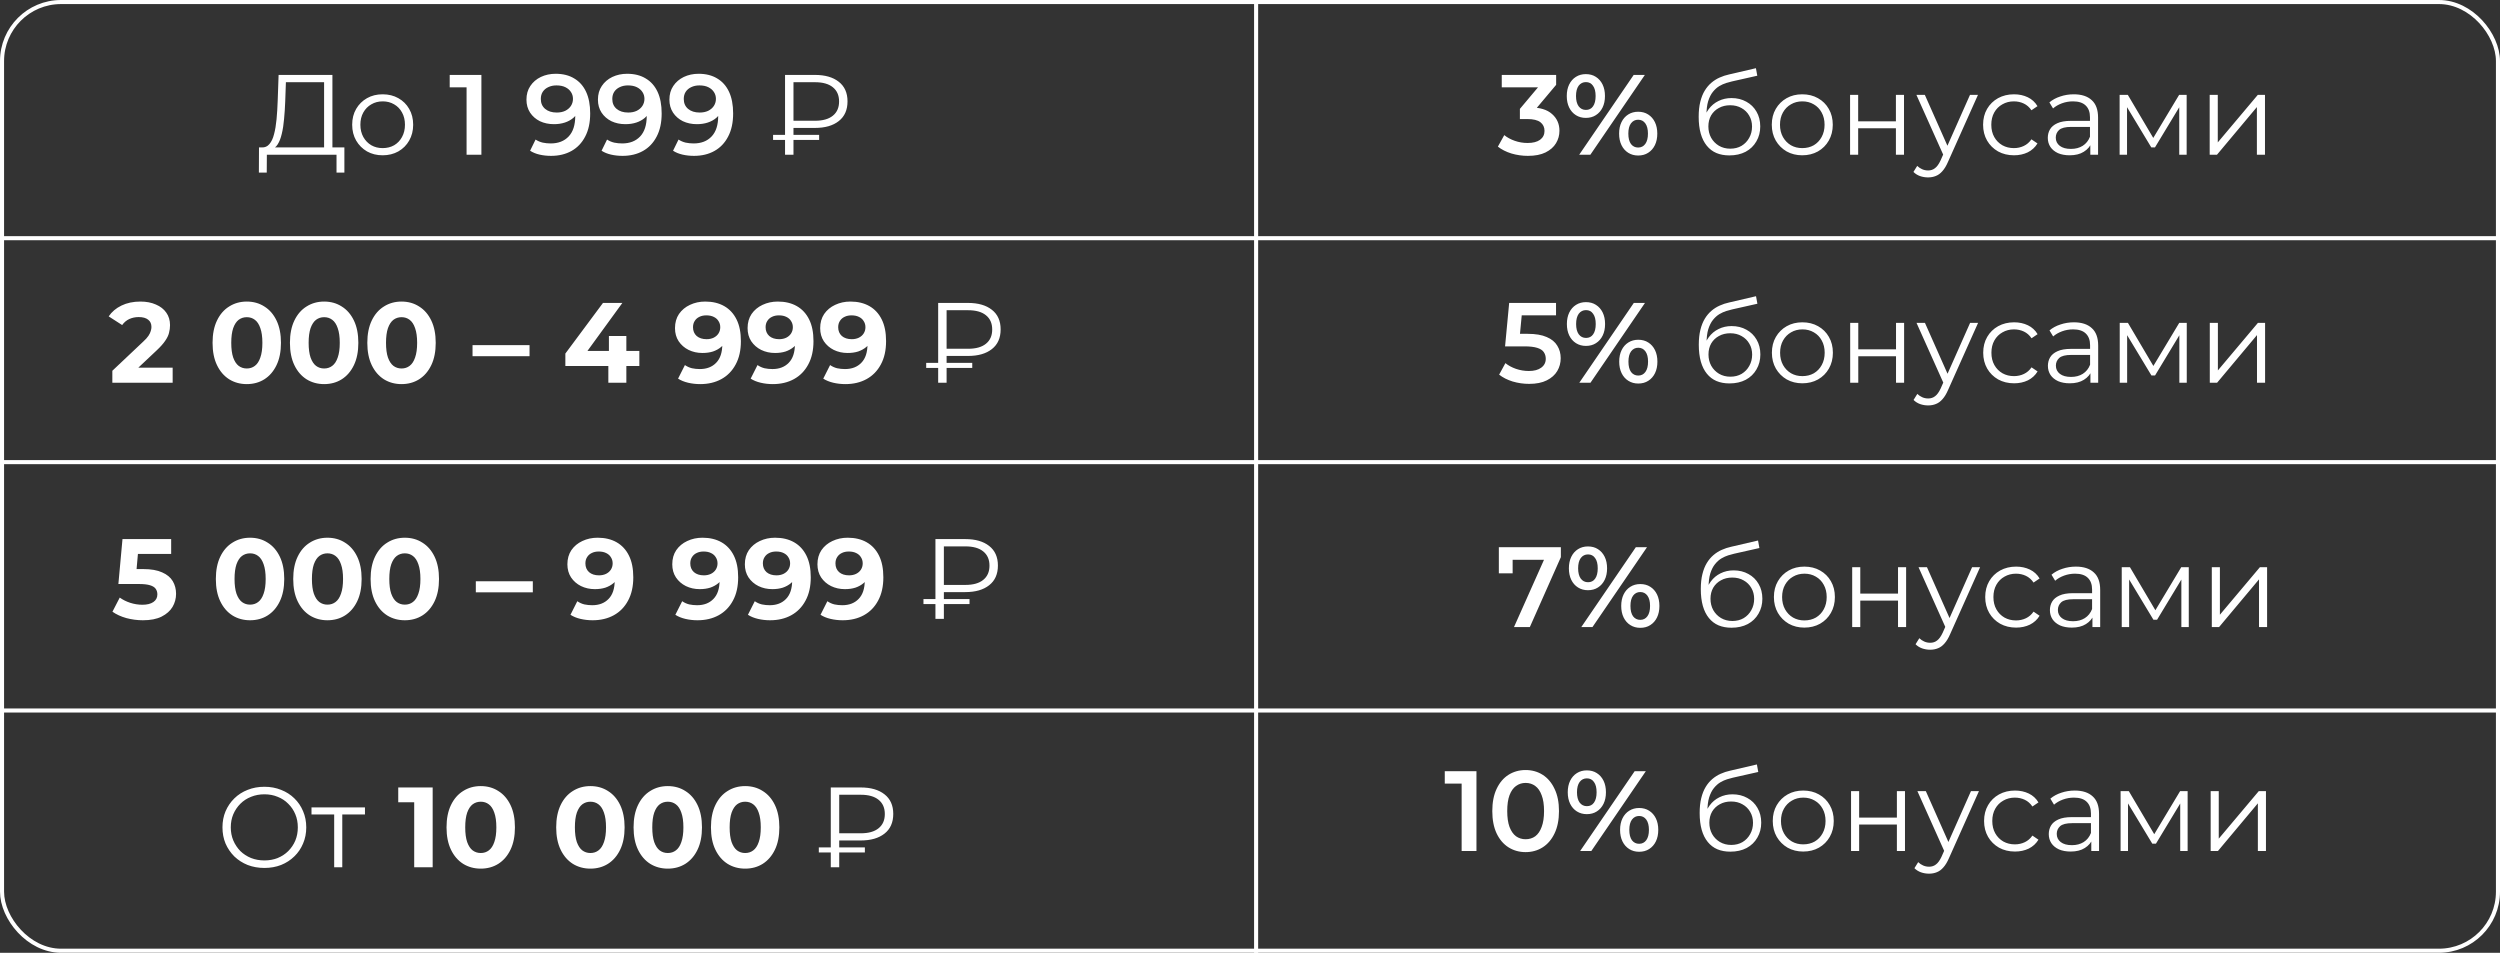 <?xml version="1.0" encoding="UTF-8"?> <svg xmlns="http://www.w3.org/2000/svg" width="614" height="234" viewBox="0 0 614 234" fill="none"><rect x="0" y="0" width="614" height="234" fill="#333333" stroke="none"/><path d="M79.597 37.02V20.192H70.217L70.049 24.952C69.993 26.427 69.9 27.845 69.769 29.208C69.657 30.552 69.471 31.765 69.209 32.848C68.967 33.912 68.631 34.78 68.201 35.452C67.791 36.124 67.249 36.516 66.577 36.628L64.309 36.208C65.056 36.245 65.672 35.975 66.157 35.396C66.661 34.817 67.044 34.005 67.305 32.96C67.585 31.915 67.791 30.692 67.921 29.292C68.052 27.892 68.145 26.38 68.201 24.756L68.425 18.4H81.641V37.02H79.597ZM63.581 42.396L63.609 36.208H84.581V42.396H82.649V38H65.541L65.513 42.396H63.581ZM93.97 38.14C92.551 38.14 91.272 37.823 90.134 37.188C89.014 36.535 88.127 35.648 87.474 34.528C86.82 33.389 86.494 32.092 86.494 30.636C86.494 29.161 86.82 27.864 87.474 26.744C88.127 25.624 89.014 24.747 90.134 24.112C91.254 23.477 92.532 23.16 93.97 23.16C95.426 23.16 96.714 23.477 97.834 24.112C98.972 24.747 99.859 25.624 100.494 26.744C101.147 27.864 101.474 29.161 101.474 30.636C101.474 32.092 101.147 33.389 100.494 34.528C99.859 35.648 98.972 36.535 97.834 37.188C96.695 37.823 95.407 38.14 93.97 38.14ZM93.97 36.376C95.034 36.376 95.976 36.143 96.798 35.676C97.619 35.191 98.263 34.519 98.73 33.66C99.215 32.783 99.458 31.775 99.458 30.636C99.458 29.479 99.215 28.471 98.73 27.612C98.263 26.753 97.619 26.091 96.798 25.624C95.976 25.139 95.043 24.896 93.998 24.896C92.952 24.896 92.019 25.139 91.198 25.624C90.376 26.091 89.723 26.753 89.238 27.612C88.752 28.471 88.51 29.479 88.51 30.636C88.51 31.775 88.752 32.783 89.238 33.66C89.723 34.519 90.376 35.191 91.198 35.676C92.019 36.143 92.943 36.376 93.97 36.376ZM114.591 38V19.8L116.187 21.452H110.447V18.4H118.231V38H114.591ZM136.465 18.12C138.257 18.12 139.778 18.503 141.029 19.268C142.298 20.015 143.269 21.107 143.941 22.544C144.613 23.981 144.949 25.755 144.949 27.864C144.949 30.104 144.538 31.999 143.717 33.548C142.914 35.097 141.794 36.273 140.357 37.076C138.92 37.879 137.249 38.28 135.345 38.28C134.356 38.28 133.413 38.177 132.517 37.972C131.621 37.767 130.846 37.449 130.193 37.02L131.537 34.276C132.078 34.631 132.666 34.883 133.301 35.032C133.936 35.163 134.589 35.228 135.261 35.228C137.109 35.228 138.574 34.659 139.657 33.52C140.74 32.381 141.281 30.701 141.281 28.48C141.281 28.125 141.272 27.715 141.253 27.248C141.234 26.763 141.169 26.277 141.057 25.792L142.177 27.024C141.86 27.789 141.402 28.433 140.805 28.956C140.208 29.46 139.508 29.843 138.705 30.104C137.902 30.365 137.016 30.496 136.045 30.496C134.776 30.496 133.628 30.253 132.601 29.768C131.593 29.264 130.79 28.564 130.193 27.668C129.596 26.753 129.297 25.689 129.297 24.476C129.297 23.169 129.614 22.049 130.249 21.116C130.884 20.164 131.742 19.427 132.825 18.904C133.926 18.381 135.14 18.12 136.465 18.12ZM136.661 20.976C135.914 20.976 135.252 21.116 134.673 21.396C134.094 21.657 133.637 22.04 133.301 22.544C132.984 23.029 132.825 23.617 132.825 24.308C132.825 25.335 133.18 26.147 133.889 26.744C134.598 27.341 135.55 27.64 136.745 27.64C137.529 27.64 138.22 27.5 138.817 27.22C139.414 26.921 139.881 26.52 140.217 26.016C140.553 25.493 140.721 24.915 140.721 24.28C140.721 23.664 140.562 23.113 140.245 22.628C139.928 22.124 139.47 21.723 138.873 21.424C138.276 21.125 137.538 20.976 136.661 20.976ZM154.02 18.12C155.812 18.12 157.333 18.503 158.584 19.268C159.853 20.015 160.824 21.107 161.496 22.544C162.168 23.981 162.504 25.755 162.504 27.864C162.504 30.104 162.093 31.999 161.272 33.548C160.469 35.097 159.349 36.273 157.912 37.076C156.474 37.879 154.804 38.28 152.9 38.28C151.91 38.28 150.968 38.177 150.072 37.972C149.176 37.767 148.401 37.449 147.748 37.02L149.092 34.276C149.633 34.631 150.221 34.883 150.856 35.032C151.49 35.163 152.144 35.228 152.816 35.228C154.664 35.228 156.129 34.659 157.212 33.52C158.294 32.381 158.836 30.701 158.836 28.48C158.836 28.125 158.826 27.715 158.808 27.248C158.789 26.763 158.724 26.277 158.612 25.792L159.732 27.024C159.414 27.789 158.957 28.433 158.36 28.956C157.762 29.46 157.062 29.843 156.26 30.104C155.457 30.365 154.57 30.496 153.6 30.496C152.33 30.496 151.182 30.253 150.156 29.768C149.148 29.264 148.345 28.564 147.748 27.668C147.15 26.753 146.852 25.689 146.852 24.476C146.852 23.169 147.169 22.049 147.804 21.116C148.438 20.164 149.297 19.427 150.38 18.904C151.481 18.381 152.694 18.12 154.02 18.12ZM154.216 20.976C153.469 20.976 152.806 21.116 152.228 21.396C151.649 21.657 151.192 22.04 150.856 22.544C150.538 23.029 150.38 23.617 150.38 24.308C150.38 25.335 150.734 26.147 151.444 26.744C152.153 27.341 153.105 27.64 154.3 27.64C155.084 27.64 155.774 27.5 156.372 27.22C156.969 26.921 157.436 26.52 157.772 26.016C158.108 25.493 158.276 24.915 158.276 24.28C158.276 23.664 158.117 23.113 157.8 22.628C157.482 22.124 157.025 21.723 156.428 21.424C155.83 21.125 155.093 20.976 154.216 20.976ZM171.574 18.12C173.366 18.12 174.888 18.503 176.138 19.268C177.408 20.015 178.378 21.107 179.05 22.544C179.722 23.981 180.058 25.755 180.058 27.864C180.058 30.104 179.648 31.999 178.826 33.548C178.024 35.097 176.904 36.273 175.466 37.076C174.029 37.879 172.358 38.28 170.454 38.28C169.465 38.28 168.522 38.177 167.626 37.972C166.73 37.767 165.956 37.449 165.302 37.02L166.646 34.276C167.188 34.631 167.776 34.883 168.41 35.032C169.045 35.163 169.698 35.228 170.37 35.228C172.218 35.228 173.684 34.659 174.766 33.52C175.849 32.381 176.39 30.701 176.39 28.48C176.39 28.125 176.381 27.715 176.362 27.248C176.344 26.763 176.278 26.277 176.166 25.792L177.286 27.024C176.969 27.789 176.512 28.433 175.914 28.956C175.317 29.46 174.617 29.843 173.814 30.104C173.012 30.365 172.125 30.496 171.154 30.496C169.885 30.496 168.737 30.253 167.71 29.768C166.702 29.264 165.9 28.564 165.302 27.668C164.705 26.753 164.406 25.689 164.406 24.476C164.406 23.169 164.724 22.049 165.358 21.116C165.993 20.164 166.852 19.427 167.934 18.904C169.036 18.381 170.249 18.12 171.574 18.12ZM171.77 20.976C171.024 20.976 170.361 21.116 169.782 21.396C169.204 21.657 168.746 22.04 168.41 22.544C168.093 23.029 167.934 23.617 167.934 24.308C167.934 25.335 168.289 26.147 168.998 26.744C169.708 27.341 170.66 27.64 171.854 27.64C172.638 27.64 173.329 27.5 173.926 27.22C174.524 26.921 174.99 26.52 175.326 26.016C175.662 25.493 175.83 24.915 175.83 24.28C175.83 23.664 175.672 23.113 175.354 22.628C175.037 22.124 174.58 21.723 173.982 21.424C173.385 21.125 172.648 20.976 171.77 20.976ZM192.807 38V18.4H200.143C202.626 18.4 204.577 18.96 205.995 20.08C207.433 21.2 208.151 22.805 208.151 24.896C208.151 27.005 207.433 28.62 205.995 29.74C204.577 30.86 202.626 31.42 200.143 31.42H193.955L194.879 30.44V38H192.807ZM194.879 30.608L193.955 29.656H200.171C202.075 29.656 203.531 29.245 204.539 28.424C205.566 27.603 206.079 26.436 206.079 24.924C206.079 23.412 205.566 22.245 204.539 21.424C203.531 20.603 202.075 20.192 200.171 20.192H193.955L194.879 19.212V30.608ZM189.867 34.36V33.128H201.179V34.36H189.867Z" fill="white"></path><path d="M27.592 94V91.06L35.152 83.92C35.749 83.379 36.188 82.893 36.468 82.464C36.748 82.035 36.935 81.643 37.028 81.288C37.14 80.933 37.196 80.607 37.196 80.308C37.196 79.524 36.925 78.927 36.384 78.516C35.861 78.087 35.087 77.872 34.06 77.872C33.239 77.872 32.473 78.031 31.764 78.348C31.073 78.665 30.485 79.16 30 79.832L26.696 77.704C27.443 76.584 28.488 75.697 29.832 75.044C31.176 74.391 32.725 74.064 34.48 74.064C35.936 74.064 37.205 74.307 38.288 74.792C39.389 75.259 40.239 75.921 40.836 76.78C41.452 77.639 41.76 78.665 41.76 79.86C41.76 80.495 41.676 81.129 41.508 81.764C41.359 82.38 41.041 83.033 40.556 83.724C40.089 84.415 39.399 85.189 38.484 86.048L32.212 91.956L31.344 90.304H42.404V94H27.592ZM60.605 94.336C59 94.336 57.563 93.944 56.293 93.16C55.024 92.357 54.025 91.2 53.297 89.688C52.569 88.176 52.205 86.347 52.205 84.2C52.205 82.053 52.569 80.224 53.297 78.712C54.025 77.2 55.024 76.052 56.293 75.268C57.563 74.465 59 74.064 60.605 74.064C62.229 74.064 63.667 74.465 64.917 75.268C66.187 76.052 67.185 77.2 67.913 78.712C68.641 80.224 69.005 82.053 69.005 84.2C69.005 86.347 68.641 88.176 67.913 89.688C67.185 91.2 66.187 92.357 64.917 93.16C63.667 93.944 62.229 94.336 60.605 94.336ZM60.605 90.5C61.371 90.5 62.033 90.285 62.593 89.856C63.172 89.427 63.62 88.745 63.937 87.812C64.273 86.879 64.441 85.675 64.441 84.2C64.441 82.725 64.273 81.521 63.937 80.588C63.62 79.655 63.172 78.973 62.593 78.544C62.033 78.115 61.371 77.9 60.605 77.9C59.859 77.9 59.196 78.115 58.617 78.544C58.057 78.973 57.609 79.655 57.273 80.588C56.956 81.521 56.797 82.725 56.797 84.2C56.797 85.675 56.956 86.879 57.273 87.812C57.609 88.745 58.057 89.427 58.617 89.856C59.196 90.285 59.859 90.5 60.605 90.5ZM79.609 94.336C78.004 94.336 76.567 93.944 75.297 93.16C74.028 92.357 73.029 91.2 72.301 89.688C71.573 88.176 71.209 86.347 71.209 84.2C71.209 82.053 71.573 80.224 72.301 78.712C73.029 77.2 74.028 76.052 75.297 75.268C76.567 74.465 78.004 74.064 79.609 74.064C81.233 74.064 82.671 74.465 83.921 75.268C85.191 76.052 86.189 77.2 86.917 78.712C87.645 80.224 88.009 82.053 88.009 84.2C88.009 86.347 87.645 88.176 86.917 89.688C86.189 91.2 85.191 92.357 83.921 93.16C82.671 93.944 81.233 94.336 79.609 94.336ZM79.609 90.5C80.374 90.5 81.037 90.285 81.597 89.856C82.176 89.427 82.624 88.745 82.941 87.812C83.277 86.879 83.445 85.675 83.445 84.2C83.445 82.725 83.277 81.521 82.941 80.588C82.624 79.655 82.176 78.973 81.597 78.544C81.037 78.115 80.374 77.9 79.609 77.9C78.862 77.9 78.2 78.115 77.621 78.544C77.061 78.973 76.613 79.655 76.277 80.588C75.96 81.521 75.801 82.725 75.801 84.2C75.801 85.675 75.96 86.879 76.277 87.812C76.613 88.745 77.061 89.427 77.621 89.856C78.2 90.285 78.862 90.5 79.609 90.5ZM98.613 94.336C97.008 94.336 95.57 93.944 94.301 93.16C93.032 92.357 92.033 91.2 91.305 89.688C90.577 88.176 90.213 86.347 90.213 84.2C90.213 82.053 90.577 80.224 91.305 78.712C92.033 77.2 93.032 76.052 94.301 75.268C95.57 74.465 97.008 74.064 98.613 74.064C100.237 74.064 101.674 74.465 102.925 75.268C104.194 76.052 105.193 77.2 105.921 78.712C106.649 80.224 107.013 82.053 107.013 84.2C107.013 86.347 106.649 88.176 105.921 89.688C105.193 91.2 104.194 92.357 102.925 93.16C101.674 93.944 100.237 94.336 98.613 94.336ZM98.613 90.5C99.378 90.5 100.041 90.285 100.601 89.856C101.18 89.427 101.628 88.745 101.945 87.812C102.281 86.879 102.449 85.675 102.449 84.2C102.449 82.725 102.281 81.521 101.945 80.588C101.628 79.655 101.18 78.973 100.601 78.544C100.041 78.115 99.378 77.9 98.613 77.9C97.866 77.9 97.204 78.115 96.625 78.544C96.065 78.973 95.617 79.655 95.281 80.588C94.964 81.521 94.805 82.725 94.805 84.2C94.805 85.675 94.964 86.879 95.281 87.812C95.617 88.745 96.065 89.427 96.625 89.856C97.204 90.285 97.866 90.5 98.613 90.5ZM116.055 87.476V84.76H130.055V87.476H116.055ZM138.852 89.884V86.832L148.092 74.4H152.852L143.808 86.832L141.596 86.188H157.024V89.884H138.852ZM149.408 94V89.884L149.548 86.188V82.52H153.832V94H149.408ZM173.199 74.064C175.009 74.064 176.568 74.437 177.875 75.184C179.181 75.931 180.189 77.023 180.899 78.46C181.608 79.879 181.963 81.652 181.963 83.78C181.963 86.039 181.533 87.952 180.675 89.52C179.835 91.088 178.668 92.283 177.175 93.104C175.681 93.925 173.945 94.336 171.967 94.336C170.94 94.336 169.951 94.224 168.999 94C168.047 93.776 167.225 93.44 166.535 92.992L168.215 89.66C168.756 90.033 169.335 90.295 169.951 90.444C170.567 90.575 171.211 90.64 171.883 90.64C173.563 90.64 174.897 90.127 175.887 89.1C176.895 88.073 177.399 86.552 177.399 84.536C177.399 84.2 177.389 83.827 177.371 83.416C177.352 83.005 177.305 82.595 177.231 82.184L178.463 83.36C178.145 84.088 177.697 84.704 177.119 85.208C176.54 85.693 175.868 86.067 175.103 86.328C174.337 86.571 173.479 86.692 172.527 86.692C171.276 86.692 170.137 86.44 169.111 85.936C168.103 85.432 167.291 84.723 166.675 83.808C166.077 82.893 165.779 81.82 165.779 80.588C165.779 79.244 166.105 78.087 166.759 77.116C167.431 76.145 168.327 75.399 169.447 74.876C170.585 74.335 171.836 74.064 173.199 74.064ZM173.479 77.452C172.825 77.452 172.256 77.573 171.771 77.816C171.285 78.04 170.903 78.376 170.623 78.824C170.343 79.253 170.203 79.767 170.203 80.364C170.203 81.26 170.501 81.979 171.099 82.52C171.715 83.043 172.527 83.304 173.535 83.304C174.188 83.304 174.767 83.183 175.271 82.94C175.793 82.679 176.195 82.324 176.475 81.876C176.755 81.428 176.895 80.924 176.895 80.364C176.895 79.804 176.755 79.309 176.475 78.88C176.213 78.432 175.831 78.087 175.327 77.844C174.823 77.583 174.207 77.452 173.479 77.452ZM191.027 74.064C192.838 74.064 194.396 74.437 195.703 75.184C197.01 75.931 198.018 77.023 198.727 78.46C199.436 79.879 199.791 81.652 199.791 83.78C199.791 86.039 199.362 87.952 198.503 89.52C197.663 91.088 196.496 92.283 195.003 93.104C193.51 93.925 191.774 94.336 189.795 94.336C188.768 94.336 187.779 94.224 186.827 94C185.875 93.776 185.054 93.44 184.363 92.992L186.043 89.66C186.584 90.033 187.163 90.295 187.779 90.444C188.395 90.575 189.039 90.64 189.711 90.64C191.391 90.64 192.726 90.127 193.715 89.1C194.723 88.073 195.227 86.552 195.227 84.536C195.227 84.2 195.218 83.827 195.199 83.416C195.18 83.005 195.134 82.595 195.059 82.184L196.291 83.36C195.974 84.088 195.526 84.704 194.947 85.208C194.368 85.693 193.696 86.067 192.931 86.328C192.166 86.571 191.307 86.692 190.355 86.692C189.104 86.692 187.966 86.44 186.939 85.936C185.931 85.432 185.119 84.723 184.503 83.808C183.906 82.893 183.607 81.82 183.607 80.588C183.607 79.244 183.934 78.087 184.587 77.116C185.259 76.145 186.155 75.399 187.275 74.876C188.414 74.335 189.664 74.064 191.027 74.064ZM191.307 77.452C190.654 77.452 190.084 77.573 189.599 77.816C189.114 78.04 188.731 78.376 188.451 78.824C188.171 79.253 188.031 79.767 188.031 80.364C188.031 81.26 188.33 81.979 188.927 82.52C189.543 83.043 190.355 83.304 191.363 83.304C192.016 83.304 192.595 83.183 193.099 82.94C193.622 82.679 194.023 82.324 194.303 81.876C194.583 81.428 194.723 80.924 194.723 80.364C194.723 79.804 194.583 79.309 194.303 78.88C194.042 78.432 193.659 78.087 193.155 77.844C192.651 77.583 192.035 77.452 191.307 77.452ZM208.855 74.064C210.666 74.064 212.224 74.437 213.531 75.184C214.838 75.931 215.846 77.023 216.555 78.46C217.264 79.879 217.619 81.652 217.619 83.78C217.619 86.039 217.19 87.952 216.331 89.52C215.491 91.088 214.324 92.283 212.831 93.104C211.338 93.925 209.602 94.336 207.623 94.336C206.596 94.336 205.607 94.224 204.655 94C203.703 93.776 202.882 93.44 202.191 92.992L203.871 89.66C204.412 90.033 204.991 90.295 205.607 90.444C206.223 90.575 206.867 90.64 207.539 90.64C209.219 90.64 210.554 90.127 211.543 89.1C212.551 88.073 213.055 86.552 213.055 84.536C213.055 84.2 213.046 83.827 213.027 83.416C213.008 83.005 212.962 82.595 212.887 82.184L214.119 83.36C213.802 84.088 213.354 84.704 212.775 85.208C212.196 85.693 211.524 86.067 210.759 86.328C209.994 86.571 209.135 86.692 208.183 86.692C206.932 86.692 205.794 86.44 204.767 85.936C203.759 85.432 202.947 84.723 202.331 83.808C201.734 82.893 201.435 81.82 201.435 80.588C201.435 79.244 201.762 78.087 202.415 77.116C203.087 76.145 203.983 75.399 205.103 74.876C206.242 74.335 207.492 74.064 208.855 74.064ZM209.135 77.452C208.482 77.452 207.912 77.573 207.427 77.816C206.942 78.04 206.559 78.376 206.279 78.824C205.999 79.253 205.859 79.767 205.859 80.364C205.859 81.26 206.158 81.979 206.755 82.52C207.371 83.043 208.183 83.304 209.191 83.304C209.844 83.304 210.423 83.183 210.927 82.94C211.45 82.679 211.851 82.324 212.131 81.876C212.411 81.428 212.551 80.924 212.551 80.364C212.551 79.804 212.411 79.309 212.131 78.88C211.87 78.432 211.487 78.087 210.983 77.844C210.479 77.583 209.863 77.452 209.135 77.452ZM230.413 94V74.4H237.749C240.231 74.4 242.182 74.96 243.601 76.08C245.038 77.2 245.757 78.805 245.757 80.896C245.757 83.005 245.038 84.62 243.601 85.74C242.182 86.86 240.231 87.42 237.749 87.42H231.561L232.485 86.44V94H230.413ZM232.485 86.608L231.561 85.656H237.777C239.681 85.656 241.137 85.245 242.145 84.424C243.171 83.603 243.685 82.436 243.685 80.924C243.685 79.412 243.171 78.245 242.145 77.424C241.137 76.603 239.681 76.192 237.777 76.192H231.561L232.485 75.212V86.608ZM227.473 90.36V89.128H238.785V90.36H227.473Z" fill="white"></path><path d="M35.094 152.336C33.731 152.336 32.378 152.159 31.034 151.804C29.709 151.431 28.57 150.908 27.618 150.236L29.41 146.764C30.157 147.305 31.015 147.735 31.986 148.052C32.975 148.369 33.974 148.528 34.982 148.528C36.121 148.528 37.017 148.304 37.67 147.856C38.323 147.408 38.65 146.783 38.65 145.98C38.65 145.476 38.519 145.028 38.258 144.636C37.997 144.244 37.53 143.945 36.858 143.74C36.205 143.535 35.281 143.432 34.086 143.432H29.074L30.082 132.4H42.038V136.04H31.706L34.058 133.968L33.358 141.836L31.006 139.764H35.15C37.091 139.764 38.65 140.035 39.826 140.576C41.021 141.099 41.889 141.817 42.43 142.732C42.971 143.647 43.242 144.683 43.242 145.84C43.242 146.997 42.953 148.071 42.374 149.06C41.795 150.031 40.899 150.824 39.686 151.44C38.491 152.037 36.961 152.336 35.094 152.336ZM61.412 152.336C59.807 152.336 58.369 151.944 57.1 151.16C55.831 150.357 54.832 149.2 54.104 147.688C53.376 146.176 53.012 144.347 53.012 142.2C53.012 140.053 53.376 138.224 54.104 136.712C54.832 135.2 55.831 134.052 57.1 133.268C58.369 132.465 59.807 132.064 61.412 132.064C63.036 132.064 64.473 132.465 65.724 133.268C66.993 134.052 67.992 135.2 68.72 136.712C69.448 138.224 69.812 140.053 69.812 142.2C69.812 144.347 69.448 146.176 68.72 147.688C67.992 149.2 66.993 150.357 65.724 151.16C64.473 151.944 63.036 152.336 61.412 152.336ZM61.412 148.5C62.177 148.5 62.84 148.285 63.4 147.856C63.979 147.427 64.427 146.745 64.744 145.812C65.08 144.879 65.248 143.675 65.248 142.2C65.248 140.725 65.08 139.521 64.744 138.588C64.427 137.655 63.979 136.973 63.4 136.544C62.84 136.115 62.177 135.9 61.412 135.9C60.665 135.9 60.003 136.115 59.424 136.544C58.864 136.973 58.416 137.655 58.08 138.588C57.763 139.521 57.604 140.725 57.604 142.2C57.604 143.675 57.763 144.879 58.08 145.812C58.416 146.745 58.864 147.427 59.424 147.856C60.003 148.285 60.665 148.5 61.412 148.5ZM80.416 152.336C78.811 152.336 77.373 151.944 76.104 151.16C74.835 150.357 73.836 149.2 73.108 147.688C72.38 146.176 72.016 144.347 72.016 142.2C72.016 140.053 72.38 138.224 73.108 136.712C73.836 135.2 74.835 134.052 76.104 133.268C77.373 132.465 78.811 132.064 80.416 132.064C82.04 132.064 83.477 132.465 84.728 133.268C85.997 134.052 86.996 135.2 87.724 136.712C88.452 138.224 88.816 140.053 88.816 142.2C88.816 144.347 88.452 146.176 87.724 147.688C86.996 149.2 85.997 150.357 84.728 151.16C83.477 151.944 82.04 152.336 80.416 152.336ZM80.416 148.5C81.181 148.5 81.844 148.285 82.404 147.856C82.983 147.427 83.43 146.745 83.748 145.812C84.084 144.879 84.252 143.675 84.252 142.2C84.252 140.725 84.084 139.521 83.748 138.588C83.43 137.655 82.983 136.973 82.404 136.544C81.844 136.115 81.181 135.9 80.416 135.9C79.669 135.9 79.007 136.115 78.428 136.544C77.868 136.973 77.42 137.655 77.084 138.588C76.766 139.521 76.608 140.725 76.608 142.2C76.608 143.675 76.766 144.879 77.084 145.812C77.42 146.745 77.868 147.427 78.428 147.856C79.007 148.285 79.669 148.5 80.416 148.5ZM99.42 152.336C97.814 152.336 96.377 151.944 95.108 151.16C93.838 150.357 92.84 149.2 92.112 147.688C91.384 146.176 91.02 144.347 91.02 142.2C91.02 140.053 91.384 138.224 92.112 136.712C92.84 135.2 93.838 134.052 95.108 133.268C96.377 132.465 97.814 132.064 99.42 132.064C101.044 132.064 102.481 132.465 103.732 133.268C105.001 134.052 106 135.2 106.728 136.712C107.456 138.224 107.82 140.053 107.82 142.2C107.82 144.347 107.456 146.176 106.728 147.688C106 149.2 105.001 150.357 103.732 151.16C102.481 151.944 101.044 152.336 99.42 152.336ZM99.42 148.5C100.185 148.5 100.848 148.285 101.408 147.856C101.986 147.427 102.434 146.745 102.752 145.812C103.088 144.879 103.256 143.675 103.256 142.2C103.256 140.725 103.088 139.521 102.752 138.588C102.434 137.655 101.986 136.973 101.408 136.544C100.848 136.115 100.185 135.9 99.42 135.9C98.673 135.9 98.01 136.115 97.432 136.544C96.872 136.973 96.424 137.655 96.088 138.588C95.77 139.521 95.612 140.725 95.612 142.2C95.612 143.675 95.77 144.879 96.088 145.812C96.424 146.745 96.872 147.427 97.432 147.856C98.01 148.285 98.673 148.5 99.42 148.5ZM116.861 145.476V142.76H130.861V145.476H116.861ZM146.771 132.064C148.582 132.064 150.14 132.437 151.447 133.184C152.754 133.931 153.762 135.023 154.471 136.46C155.18 137.879 155.535 139.652 155.535 141.78C155.535 144.039 155.106 145.952 154.247 147.52C153.407 149.088 152.24 150.283 150.747 151.104C149.254 151.925 147.518 152.336 145.539 152.336C144.512 152.336 143.523 152.224 142.571 152C141.619 151.776 140.798 151.44 140.107 150.992L141.787 147.66C142.328 148.033 142.907 148.295 143.523 148.444C144.139 148.575 144.783 148.64 145.455 148.64C147.135 148.64 148.47 148.127 149.459 147.1C150.467 146.073 150.971 144.552 150.971 142.536C150.971 142.2 150.962 141.827 150.943 141.416C150.924 141.005 150.878 140.595 150.803 140.184L152.035 141.36C151.718 142.088 151.27 142.704 150.691 143.208C150.112 143.693 149.44 144.067 148.675 144.328C147.91 144.571 147.051 144.692 146.099 144.692C144.848 144.692 143.71 144.44 142.683 143.936C141.675 143.432 140.863 142.723 140.247 141.808C139.65 140.893 139.351 139.82 139.351 138.588C139.351 137.244 139.678 136.087 140.331 135.116C141.003 134.145 141.899 133.399 143.019 132.876C144.158 132.335 145.408 132.064 146.771 132.064ZM147.051 135.452C146.398 135.452 145.828 135.573 145.343 135.816C144.858 136.04 144.475 136.376 144.195 136.824C143.915 137.253 143.775 137.767 143.775 138.364C143.775 139.26 144.074 139.979 144.671 140.52C145.287 141.043 146.099 141.304 147.107 141.304C147.76 141.304 148.339 141.183 148.843 140.94C149.366 140.679 149.767 140.324 150.047 139.876C150.327 139.428 150.467 138.924 150.467 138.364C150.467 137.804 150.327 137.309 150.047 136.88C149.786 136.432 149.403 136.087 148.899 135.844C148.395 135.583 147.779 135.452 147.051 135.452ZM172.529 132.064C174.339 132.064 175.898 132.437 177.205 133.184C178.511 133.931 179.519 135.023 180.229 136.46C180.938 137.879 181.293 139.652 181.293 141.78C181.293 144.039 180.863 145.952 180.005 147.52C179.165 149.088 177.998 150.283 176.505 151.104C175.011 151.925 173.275 152.336 171.297 152.336C170.27 152.336 169.281 152.224 168.329 152C167.377 151.776 166.555 151.44 165.865 150.992L167.545 147.66C168.086 148.033 168.665 148.295 169.281 148.444C169.897 148.575 170.541 148.64 171.213 148.64C172.893 148.64 174.227 148.127 175.217 147.1C176.225 146.073 176.729 144.552 176.729 142.536C176.729 142.2 176.719 141.827 176.701 141.416C176.682 141.005 176.635 140.595 176.561 140.184L177.793 141.36C177.475 142.088 177.027 142.704 176.449 143.208C175.87 143.693 175.198 144.067 174.433 144.328C173.667 144.571 172.809 144.692 171.857 144.692C170.606 144.692 169.467 144.44 168.441 143.936C167.433 143.432 166.621 142.723 166.005 141.808C165.407 140.893 165.109 139.82 165.109 138.588C165.109 137.244 165.435 136.087 166.089 135.116C166.761 134.145 167.657 133.399 168.777 132.876C169.915 132.335 171.166 132.064 172.529 132.064ZM172.809 135.452C172.155 135.452 171.586 135.573 171.101 135.816C170.615 136.04 170.233 136.376 169.953 136.824C169.673 137.253 169.533 137.767 169.533 138.364C169.533 139.26 169.831 139.979 170.429 140.52C171.045 141.043 171.857 141.304 172.865 141.304C173.518 141.304 174.097 141.183 174.601 140.94C175.123 140.679 175.525 140.324 175.805 139.876C176.085 139.428 176.225 138.924 176.225 138.364C176.225 137.804 176.085 137.309 175.805 136.88C175.543 136.432 175.161 136.087 174.657 135.844C174.153 135.583 173.537 135.452 172.809 135.452ZM190.357 132.064C192.168 132.064 193.726 132.437 195.033 133.184C196.34 133.931 197.348 135.023 198.057 136.46C198.766 137.879 199.121 139.652 199.121 141.78C199.121 144.039 198.692 145.952 197.833 147.52C196.993 149.088 195.826 150.283 194.333 151.104C192.84 151.925 191.104 152.336 189.125 152.336C188.098 152.336 187.109 152.224 186.157 152C185.205 151.776 184.384 151.44 183.693 150.992L185.373 147.66C185.914 148.033 186.493 148.295 187.109 148.444C187.725 148.575 188.369 148.64 189.041 148.64C190.721 148.64 192.056 148.127 193.045 147.1C194.053 146.073 194.557 144.552 194.557 142.536C194.557 142.2 194.548 141.827 194.529 141.416C194.51 141.005 194.464 140.595 194.389 140.184L195.621 141.36C195.304 142.088 194.856 142.704 194.277 143.208C193.698 143.693 193.026 144.067 192.261 144.328C191.496 144.571 190.637 144.692 189.685 144.692C188.434 144.692 187.296 144.44 186.269 143.936C185.261 143.432 184.449 142.723 183.833 141.808C183.236 140.893 182.937 139.82 182.937 138.588C182.937 137.244 183.264 136.087 183.917 135.116C184.589 134.145 185.485 133.399 186.605 132.876C187.744 132.335 188.994 132.064 190.357 132.064ZM190.637 135.452C189.984 135.452 189.414 135.573 188.929 135.816C188.444 136.04 188.061 136.376 187.781 136.824C187.501 137.253 187.361 137.767 187.361 138.364C187.361 139.26 187.66 139.979 188.257 140.52C188.873 141.043 189.685 141.304 190.693 141.304C191.346 141.304 191.925 141.183 192.429 140.94C192.952 140.679 193.353 140.324 193.633 139.876C193.913 139.428 194.053 138.924 194.053 138.364C194.053 137.804 193.913 137.309 193.633 136.88C193.372 136.432 192.989 136.087 192.485 135.844C191.981 135.583 191.365 135.452 190.637 135.452ZM208.185 132.064C209.996 132.064 211.554 132.437 212.861 133.184C214.168 133.931 215.176 135.023 215.885 136.46C216.594 137.879 216.949 139.652 216.949 141.78C216.949 144.039 216.52 145.952 215.661 147.52C214.821 149.088 213.654 150.283 212.161 151.104C210.668 151.925 208.932 152.336 206.953 152.336C205.926 152.336 204.937 152.224 203.985 152C203.033 151.776 202.212 151.44 201.521 150.992L203.201 147.66C203.742 148.033 204.321 148.295 204.937 148.444C205.553 148.575 206.197 148.64 206.869 148.64C208.549 148.64 209.884 148.127 210.873 147.1C211.881 146.073 212.385 144.552 212.385 142.536C212.385 142.2 212.376 141.827 212.357 141.416C212.338 141.005 212.292 140.595 212.217 140.184L213.449 141.36C213.132 142.088 212.684 142.704 212.105 143.208C211.526 143.693 210.854 144.067 210.089 144.328C209.324 144.571 208.465 144.692 207.513 144.692C206.262 144.692 205.124 144.44 204.097 143.936C203.089 143.432 202.277 142.723 201.661 141.808C201.064 140.893 200.765 139.82 200.765 138.588C200.765 137.244 201.092 136.087 201.745 135.116C202.417 134.145 203.313 133.399 204.433 132.876C205.572 132.335 206.822 132.064 208.185 132.064ZM208.465 135.452C207.812 135.452 207.242 135.573 206.757 135.816C206.272 136.04 205.889 136.376 205.609 136.824C205.329 137.253 205.189 137.767 205.189 138.364C205.189 139.26 205.488 139.979 206.085 140.52C206.701 141.043 207.513 141.304 208.521 141.304C209.174 141.304 209.753 141.183 210.257 140.94C210.78 140.679 211.181 140.324 211.461 139.876C211.741 139.428 211.881 138.924 211.881 138.364C211.881 137.804 211.741 137.309 211.461 136.88C211.2 136.432 210.817 136.087 210.313 135.844C209.809 135.583 209.193 135.452 208.465 135.452ZM229.743 152V132.4H237.079C239.562 132.4 241.512 132.96 242.931 134.08C244.368 135.2 245.087 136.805 245.087 138.896C245.087 141.005 244.368 142.62 242.931 143.74C241.512 144.86 239.562 145.42 237.079 145.42H230.891L231.815 144.44V152H229.743ZM231.815 144.608L230.891 143.656H237.107C239.011 143.656 240.467 143.245 241.475 142.424C242.502 141.603 243.015 140.436 243.015 138.924C243.015 137.412 242.502 136.245 241.475 135.424C240.467 134.603 239.011 134.192 237.107 134.192H230.891L231.815 133.212V144.608ZM226.803 148.36V147.128H238.115V148.36H226.803Z" fill="white"></path><path d="M64.941 213.168C63.466 213.168 62.094 212.925 60.825 212.44C59.574 211.936 58.482 211.236 57.549 210.34C56.634 209.425 55.916 208.371 55.393 207.176C54.889 205.963 54.637 204.637 54.637 203.2C54.637 201.763 54.889 200.447 55.393 199.252C55.916 198.039 56.634 196.984 57.549 196.088C58.482 195.173 59.574 194.473 60.825 193.988C62.076 193.484 63.448 193.232 64.941 193.232C66.416 193.232 67.778 193.484 69.029 193.988C70.28 194.473 71.362 195.164 72.277 196.06C73.21 196.956 73.929 198.011 74.433 199.224C74.956 200.437 75.217 201.763 75.217 203.2C75.217 204.637 74.956 205.963 74.433 207.176C73.929 208.389 73.21 209.444 72.277 210.34C71.362 211.236 70.28 211.936 69.029 212.44C67.778 212.925 66.416 213.168 64.941 213.168ZM64.941 211.32C66.117 211.32 67.2 211.124 68.189 210.732C69.197 210.321 70.065 209.752 70.793 209.024C71.54 208.277 72.118 207.419 72.529 206.448C72.94 205.459 73.145 204.376 73.145 203.2C73.145 202.024 72.94 200.951 72.529 199.98C72.118 198.991 71.54 198.132 70.793 197.404C70.065 196.657 69.197 196.088 68.189 195.696C67.2 195.285 66.117 195.08 64.941 195.08C63.765 195.08 62.673 195.285 61.665 195.696C60.657 196.088 59.78 196.657 59.033 197.404C58.305 198.132 57.726 198.991 57.297 199.98C56.886 200.951 56.681 202.024 56.681 203.2C56.681 204.357 56.886 205.431 57.297 206.42C57.726 207.409 58.305 208.277 59.033 209.024C59.78 209.752 60.657 210.321 61.665 210.732C62.673 211.124 63.765 211.32 64.941 211.32ZM82.075 213V199.504L82.579 200.036H76.503V198.3H89.635V200.036H83.559L84.063 199.504V213H82.075ZM101.727 213V195.08L103.687 197.04H97.807V193.4H106.263V213H101.727ZM118.068 213.336C116.463 213.336 115.026 212.944 113.756 212.16C112.487 211.357 111.488 210.2 110.76 208.688C110.032 207.176 109.668 205.347 109.668 203.2C109.668 201.053 110.032 199.224 110.76 197.712C111.488 196.2 112.487 195.052 113.756 194.268C115.026 193.465 116.463 193.064 118.068 193.064C119.692 193.064 121.13 193.465 122.38 194.268C123.65 195.052 124.648 196.2 125.376 197.712C126.104 199.224 126.468 201.053 126.468 203.2C126.468 205.347 126.104 207.176 125.376 208.688C124.648 210.2 123.65 211.357 122.38 212.16C121.13 212.944 119.692 213.336 118.068 213.336ZM118.068 209.5C118.834 209.5 119.496 209.285 120.056 208.856C120.635 208.427 121.083 207.745 121.4 206.812C121.736 205.879 121.904 204.675 121.904 203.2C121.904 201.725 121.736 200.521 121.4 199.588C121.083 198.655 120.635 197.973 120.056 197.544C119.496 197.115 118.834 196.9 118.068 196.9C117.322 196.9 116.659 197.115 116.08 197.544C115.52 197.973 115.072 198.655 114.736 199.588C114.419 200.521 114.26 201.725 114.26 203.2C114.26 204.675 114.419 205.879 114.736 206.812C115.072 207.745 115.52 208.427 116.08 208.856C116.659 209.285 117.322 209.5 118.068 209.5ZM145.002 213.336C143.396 213.336 141.959 212.944 140.69 212.16C139.42 211.357 138.422 210.2 137.694 208.688C136.966 207.176 136.602 205.347 136.602 203.2C136.602 201.053 136.966 199.224 137.694 197.712C138.422 196.2 139.42 195.052 140.69 194.268C141.959 193.465 143.396 193.064 145.002 193.064C146.626 193.064 148.063 193.465 149.314 194.268C150.583 195.052 151.582 196.2 152.31 197.712C153.038 199.224 153.402 201.053 153.402 203.2C153.402 205.347 153.038 207.176 152.31 208.688C151.582 210.2 150.583 211.357 149.314 212.16C148.063 212.944 146.626 213.336 145.002 213.336ZM145.002 209.5C145.767 209.5 146.43 209.285 146.99 208.856C147.568 208.427 148.016 207.745 148.334 206.812C148.67 205.879 148.838 204.675 148.838 203.2C148.838 201.725 148.67 200.521 148.334 199.588C148.016 198.655 147.568 197.973 146.99 197.544C146.43 197.115 145.767 196.9 145.002 196.9C144.255 196.9 143.592 197.115 143.014 197.544C142.454 197.973 142.006 198.655 141.67 199.588C141.352 200.521 141.194 201.725 141.194 203.2C141.194 204.675 141.352 205.879 141.67 206.812C142.006 207.745 142.454 208.427 143.014 208.856C143.592 209.285 144.255 209.5 145.002 209.5ZM164.006 213.336C162.4 213.336 160.963 212.944 159.694 212.16C158.424 211.357 157.426 210.2 156.698 208.688C155.97 207.176 155.606 205.347 155.606 203.2C155.606 201.053 155.97 199.224 156.698 197.712C157.426 196.2 158.424 195.052 159.694 194.268C160.963 193.465 162.4 193.064 164.006 193.064C165.63 193.064 167.067 193.465 168.318 194.268C169.587 195.052 170.586 196.2 171.314 197.712C172.042 199.224 172.406 201.053 172.406 203.2C172.406 205.347 172.042 207.176 171.314 208.688C170.586 210.2 169.587 211.357 168.318 212.16C167.067 212.944 165.63 213.336 164.006 213.336ZM164.006 209.5C164.771 209.5 165.434 209.285 165.994 208.856C166.572 208.427 167.02 207.745 167.338 206.812C167.674 205.879 167.842 204.675 167.842 203.2C167.842 201.725 167.674 200.521 167.338 199.588C167.02 198.655 166.572 197.973 165.994 197.544C165.434 197.115 164.771 196.9 164.006 196.9C163.259 196.9 162.596 197.115 162.018 197.544C161.458 197.973 161.01 198.655 160.674 199.588C160.356 200.521 160.198 201.725 160.198 203.2C160.198 204.675 160.356 205.879 160.674 206.812C161.01 207.745 161.458 208.427 162.018 208.856C162.596 209.285 163.259 209.5 164.006 209.5ZM183.01 213.336C181.404 213.336 179.967 212.944 178.698 212.16C177.428 211.357 176.43 210.2 175.702 208.688C174.974 207.176 174.61 205.347 174.61 203.2C174.61 201.053 174.974 199.224 175.702 197.712C176.43 196.2 177.428 195.052 178.698 194.268C179.967 193.465 181.404 193.064 183.01 193.064C184.634 193.064 186.071 193.465 187.322 194.268C188.591 195.052 189.59 196.2 190.318 197.712C191.046 199.224 191.41 201.053 191.41 203.2C191.41 205.347 191.046 207.176 190.318 208.688C189.59 210.2 188.591 211.357 187.322 212.16C186.071 212.944 184.634 213.336 183.01 213.336ZM183.01 209.5C183.775 209.5 184.438 209.285 184.998 208.856C185.576 208.427 186.024 207.745 186.342 206.812C186.678 205.879 186.846 204.675 186.846 203.2C186.846 201.725 186.678 200.521 186.342 199.588C186.024 198.655 185.576 197.973 184.998 197.544C184.438 197.115 183.775 196.9 183.01 196.9C182.263 196.9 181.6 197.115 181.022 197.544C180.462 197.973 180.014 198.655 179.678 199.588C179.36 200.521 179.202 201.725 179.202 203.2C179.202 204.675 179.36 205.879 179.678 206.812C180.014 207.745 180.462 208.427 181.022 208.856C181.6 209.285 182.263 209.5 183.01 209.5ZM204.04 213V193.4H211.376C213.858 193.4 215.809 193.96 217.228 195.08C218.665 196.2 219.384 197.805 219.384 199.896C219.384 202.005 218.665 203.62 217.228 204.74C215.809 205.86 213.858 206.42 211.376 206.42H205.188L206.112 205.44V213H204.04ZM206.112 205.608L205.188 204.656H211.404C213.308 204.656 214.764 204.245 215.772 203.424C216.798 202.603 217.312 201.436 217.312 199.924C217.312 198.412 216.798 197.245 215.772 196.424C214.764 195.603 213.308 195.192 211.404 195.192H205.188L206.112 194.212V205.608ZM201.1 209.36V208.128H212.412V209.36H201.1Z" fill="white"></path><line y1="58.5" x2="614" y2="58.5" stroke="white"></line><line y1="113.5" x2="614" y2="113.5" stroke="white"></line><line y1="174.5" x2="614" y2="174.5" stroke="white"></line><line x1="308.5" y1="-3.0279e-08" x2="308.5" y2="234" stroke="white"></line><path d="M375.244 38.28C373.862 38.28 372.509 38.084 371.184 37.692C369.877 37.281 368.776 36.721 367.88 36.012L369.448 33.184C370.157 33.763 371.016 34.229 372.024 34.584C373.032 34.939 374.086 35.116 375.188 35.116C376.494 35.116 377.512 34.855 378.24 34.332C378.968 33.791 379.332 33.063 379.332 32.148C379.332 31.252 378.996 30.543 378.324 30.02C377.652 29.497 376.569 29.236 375.076 29.236H373.284V26.744L378.884 20.08L379.36 21.452H368.832V18.4H382.188V20.836L376.588 27.5L374.684 26.38H375.776C378.184 26.38 379.985 26.921 381.18 28.004C382.393 29.068 383 30.44 383 32.12C383 33.221 382.72 34.239 382.16 35.172C381.6 36.105 380.741 36.861 379.584 37.44C378.445 38 376.998 38.28 375.244 38.28ZM387.851 38L401.235 18.4H403.979L390.595 38H387.851ZM389.475 28.956C388.56 28.956 387.748 28.732 387.039 28.284C386.33 27.836 385.779 27.211 385.387 26.408C384.995 25.605 384.799 24.663 384.799 23.58C384.799 22.497 384.995 21.555 385.387 20.752C385.779 19.949 386.33 19.324 387.039 18.876C387.748 18.428 388.56 18.204 389.475 18.204C390.427 18.204 391.248 18.428 391.939 18.876C392.648 19.324 393.199 19.949 393.591 20.752C393.983 21.555 394.179 22.497 394.179 23.58C394.179 24.663 393.983 25.605 393.591 26.408C393.199 27.211 392.648 27.836 391.939 28.284C391.248 28.732 390.427 28.956 389.475 28.956ZM389.503 26.996C390.25 26.996 390.828 26.707 391.239 26.128C391.668 25.531 391.883 24.681 391.883 23.58C391.883 22.479 391.668 21.639 391.239 21.06C390.828 20.463 390.25 20.164 389.503 20.164C388.756 20.164 388.159 20.463 387.711 21.06C387.282 21.657 387.067 22.497 387.067 23.58C387.067 24.663 387.282 25.503 387.711 26.1C388.159 26.697 388.756 26.996 389.503 26.996ZM402.327 38.196C401.412 38.196 400.6 37.972 399.891 37.524C399.182 37.076 398.631 36.451 398.239 35.648C397.847 34.845 397.651 33.903 397.651 32.82C397.651 31.737 397.847 30.795 398.239 29.992C398.631 29.189 399.182 28.564 399.891 28.116C400.6 27.668 401.412 27.444 402.327 27.444C403.279 27.444 404.1 27.668 404.791 28.116C405.5 28.564 406.051 29.189 406.443 29.992C406.835 30.795 407.031 31.737 407.031 32.82C407.031 33.903 406.835 34.845 406.443 35.648C406.051 36.451 405.5 37.076 404.791 37.524C404.1 37.972 403.279 38.196 402.327 38.196ZM402.327 36.236C403.074 36.236 403.662 35.937 404.091 35.34C404.52 34.743 404.735 33.903 404.735 32.82C404.735 31.737 404.52 30.897 404.091 30.3C403.662 29.703 403.074 29.404 402.327 29.404C401.599 29.404 401.011 29.703 400.563 30.3C400.134 30.879 399.919 31.719 399.919 32.82C399.919 33.921 400.134 34.771 400.563 35.368C401.011 35.947 401.599 36.236 402.327 36.236ZM424.729 38.168C423.534 38.168 422.47 37.972 421.537 37.58C420.622 37.188 419.838 36.591 419.185 35.788C418.532 34.985 418.037 33.996 417.701 32.82C417.365 31.625 417.197 30.244 417.197 28.676C417.197 27.276 417.328 26.053 417.589 25.008C417.85 23.944 418.214 23.029 418.681 22.264C419.148 21.499 419.689 20.855 420.305 20.332C420.94 19.791 421.621 19.361 422.349 19.044C423.096 18.708 423.861 18.456 424.645 18.288L431.253 16.748L431.589 18.596L425.373 19.996C424.981 20.089 424.505 20.22 423.945 20.388C423.404 20.556 422.844 20.808 422.265 21.144C421.705 21.48 421.182 21.947 420.697 22.544C420.212 23.141 419.82 23.916 419.521 24.868C419.241 25.801 419.101 26.968 419.101 28.368C419.101 28.667 419.11 28.909 419.129 29.096C419.148 29.264 419.166 29.451 419.185 29.656C419.222 29.843 419.25 30.123 419.269 30.496L418.401 29.768C418.606 28.629 419.026 27.64 419.661 26.8C420.296 25.941 421.089 25.279 422.041 24.812C423.012 24.327 424.085 24.084 425.261 24.084C426.624 24.084 427.837 24.383 428.901 24.98C429.965 25.559 430.796 26.371 431.393 27.416C432.009 28.461 432.317 29.675 432.317 31.056C432.317 32.419 432 33.641 431.365 34.724C430.749 35.807 429.872 36.656 428.733 37.272C427.594 37.869 426.26 38.168 424.729 38.168ZM424.953 36.516C425.998 36.516 426.922 36.283 427.725 35.816C428.528 35.331 429.153 34.677 429.601 33.856C430.068 33.035 430.301 32.111 430.301 31.084C430.301 30.076 430.068 29.18 429.601 28.396C429.153 27.612 428.528 26.996 427.725 26.548C426.922 26.081 425.989 25.848 424.925 25.848C423.88 25.848 422.956 26.072 422.153 26.52C421.35 26.949 420.716 27.556 420.249 28.34C419.801 29.124 419.577 30.029 419.577 31.056C419.577 32.083 419.801 33.007 420.249 33.828C420.716 34.649 421.35 35.303 422.153 35.788C422.974 36.273 423.908 36.516 424.953 36.516ZM442.626 38.14C441.207 38.14 439.929 37.823 438.79 37.188C437.67 36.535 436.783 35.648 436.13 34.528C435.477 33.389 435.15 32.092 435.15 30.636C435.15 29.161 435.477 27.864 436.13 26.744C436.783 25.624 437.67 24.747 438.79 24.112C439.91 23.477 441.189 23.16 442.626 23.16C444.082 23.16 445.37 23.477 446.49 24.112C447.629 24.747 448.515 25.624 449.15 26.744C449.803 27.864 450.13 29.161 450.13 30.636C450.13 32.092 449.803 33.389 449.15 34.528C448.515 35.648 447.629 36.535 446.49 37.188C445.351 37.823 444.063 38.14 442.626 38.14ZM442.626 36.376C443.69 36.376 444.633 36.143 445.454 35.676C446.275 35.191 446.919 34.519 447.386 33.66C447.871 32.783 448.114 31.775 448.114 30.636C448.114 29.479 447.871 28.471 447.386 27.612C446.919 26.753 446.275 26.091 445.454 25.624C444.633 25.139 443.699 24.896 442.654 24.896C441.609 24.896 440.675 25.139 439.854 25.624C439.033 26.091 438.379 26.753 437.894 27.612C437.409 28.471 437.166 29.479 437.166 30.636C437.166 31.775 437.409 32.783 437.894 33.66C438.379 34.519 439.033 35.191 439.854 35.676C440.675 36.143 441.599 36.376 442.626 36.376ZM454.379 38V23.3H456.367V29.796H465.635V23.3H467.623V38H465.635V31.504H456.367V38H454.379ZM473.525 43.572C472.835 43.572 472.172 43.46 471.537 43.236C470.921 43.012 470.389 42.676 469.941 42.228L470.865 40.744C471.239 41.099 471.64 41.369 472.069 41.556C472.517 41.761 473.012 41.864 473.553 41.864C474.207 41.864 474.767 41.677 475.233 41.304C475.719 40.949 476.176 40.315 476.605 39.4L477.557 37.244L477.781 36.936L483.829 23.3H485.789L478.425 39.764C478.015 40.716 477.557 41.472 477.053 42.032C476.568 42.592 476.036 42.984 475.457 43.208C474.879 43.451 474.235 43.572 473.525 43.572ZM477.445 38.42L470.669 23.3H472.741L478.733 36.796L477.445 38.42ZM494.636 38.14C493.18 38.14 491.874 37.823 490.716 37.188C489.578 36.535 488.682 35.648 488.028 34.528C487.375 33.389 487.048 32.092 487.048 30.636C487.048 29.161 487.375 27.864 488.028 26.744C488.682 25.624 489.578 24.747 490.716 24.112C491.874 23.477 493.18 23.16 494.636 23.16C495.887 23.16 497.016 23.403 498.024 23.888C499.032 24.373 499.826 25.101 500.404 26.072L498.92 27.08C498.416 26.333 497.791 25.783 497.044 25.428C496.298 25.073 495.486 24.896 494.608 24.896C493.563 24.896 492.62 25.139 491.78 25.624C490.94 26.091 490.278 26.753 489.792 27.612C489.307 28.471 489.064 29.479 489.064 30.636C489.064 31.793 489.307 32.801 489.792 33.66C490.278 34.519 490.94 35.191 491.78 35.676C492.62 36.143 493.563 36.376 494.608 36.376C495.486 36.376 496.298 36.199 497.044 35.844C497.791 35.489 498.416 34.948 498.92 34.22L500.404 35.228C499.826 36.18 499.032 36.908 498.024 37.412C497.016 37.897 495.887 38.14 494.636 38.14ZM513.382 38V34.752L513.298 34.22V28.788C513.298 27.537 512.943 26.576 512.234 25.904C511.543 25.232 510.507 24.896 509.126 24.896C508.174 24.896 507.268 25.055 506.41 25.372C505.551 25.689 504.823 26.109 504.226 26.632L503.33 25.148C504.076 24.513 504.972 24.028 506.018 23.692C507.063 23.337 508.164 23.16 509.322 23.16C511.226 23.16 512.691 23.636 513.718 24.588C514.763 25.521 515.286 26.949 515.286 28.872V38H513.382ZM508.314 38.14C507.212 38.14 506.251 37.963 505.43 37.608C504.627 37.235 504.011 36.731 503.582 36.096C503.152 35.443 502.938 34.696 502.938 33.856C502.938 33.091 503.115 32.4 503.47 31.784C503.843 31.149 504.44 30.645 505.262 30.272C506.102 29.88 507.222 29.684 508.622 29.684H513.69V31.168H508.678C507.259 31.168 506.27 31.42 505.71 31.924C505.168 32.428 504.898 33.053 504.898 33.8C504.898 34.64 505.224 35.312 505.878 35.816C506.531 36.32 507.446 36.572 508.622 36.572C509.742 36.572 510.703 36.32 511.506 35.816C512.327 35.293 512.924 34.547 513.298 33.576L513.746 34.948C513.372 35.919 512.719 36.693 511.786 37.272C510.871 37.851 509.714 38.14 508.314 38.14ZM520.578 38V23.3H522.594L529.258 34.584H528.418L535.194 23.3H537.042V38H535.222V25.568L535.586 25.736L529.258 36.208H528.362L521.978 25.624L522.398 25.54V38H520.578ZM542.699 38V23.3H544.687V34.976L554.515 23.3H556.279V38H554.291V26.296L544.491 38H542.699Z" fill="white"></path><path d="M375.552 94.28C374.171 94.28 372.818 94.084 371.492 93.692C370.186 93.281 369.084 92.721 368.188 92.012L369.728 89.184C370.438 89.763 371.296 90.229 372.304 90.584C373.331 90.939 374.395 91.116 375.496 91.116C376.784 91.116 377.792 90.845 378.52 90.304C379.267 89.763 379.64 89.035 379.64 88.12C379.64 87.504 379.482 86.963 379.164 86.496C378.866 86.029 378.324 85.675 377.54 85.432C376.775 85.189 375.72 85.068 374.376 85.068H369.644L370.652 74.4H382.16V77.452H371.996L373.9 75.716L373.144 83.696L371.24 81.988H375.188C377.13 81.988 378.688 82.249 379.864 82.772C381.059 83.276 381.927 83.985 382.468 84.9C383.028 85.796 383.308 86.823 383.308 87.98C383.308 89.119 383.028 90.164 382.468 91.116C381.908 92.068 381.05 92.833 379.892 93.412C378.754 93.991 377.307 94.28 375.552 94.28ZM387.878 94L401.262 74.4H404.006L390.622 94H387.878ZM389.502 84.956C388.588 84.956 387.776 84.732 387.066 84.284C386.357 83.836 385.806 83.211 385.414 82.408C385.022 81.605 384.826 80.663 384.826 79.58C384.826 78.497 385.022 77.555 385.414 76.752C385.806 75.949 386.357 75.324 387.066 74.876C387.776 74.428 388.588 74.204 389.502 74.204C390.454 74.204 391.276 74.428 391.966 74.876C392.676 75.324 393.226 75.949 393.618 76.752C394.01 77.555 394.206 78.497 394.206 79.58C394.206 80.663 394.01 81.605 393.618 82.408C393.226 83.211 392.676 83.836 391.966 84.284C391.276 84.732 390.454 84.956 389.502 84.956ZM389.53 82.996C390.277 82.996 390.856 82.707 391.266 82.128C391.696 81.531 391.91 80.681 391.91 79.58C391.91 78.479 391.696 77.639 391.266 77.06C390.856 76.463 390.277 76.164 389.53 76.164C388.784 76.164 388.186 76.463 387.738 77.06C387.309 77.657 387.094 78.497 387.094 79.58C387.094 80.663 387.309 81.503 387.738 82.1C388.186 82.697 388.784 82.996 389.53 82.996ZM402.354 94.196C401.44 94.196 400.628 93.972 399.918 93.524C399.209 93.076 398.658 92.451 398.266 91.648C397.874 90.845 397.678 89.903 397.678 88.82C397.678 87.737 397.874 86.795 398.266 85.992C398.658 85.189 399.209 84.564 399.918 84.116C400.628 83.668 401.44 83.444 402.354 83.444C403.306 83.444 404.128 83.668 404.818 84.116C405.528 84.564 406.078 85.189 406.47 85.992C406.862 86.795 407.058 87.737 407.058 88.82C407.058 89.903 406.862 90.845 406.47 91.648C406.078 92.451 405.528 93.076 404.818 93.524C404.128 93.972 403.306 94.196 402.354 94.196ZM402.354 92.236C403.101 92.236 403.689 91.937 404.118 91.34C404.548 90.743 404.762 89.903 404.762 88.82C404.762 87.737 404.548 86.897 404.118 86.3C403.689 85.703 403.101 85.404 402.354 85.404C401.626 85.404 401.038 85.703 400.59 86.3C400.161 86.879 399.946 87.719 399.946 88.82C399.946 89.921 400.161 90.771 400.59 91.368C401.038 91.947 401.626 92.236 402.354 92.236ZM424.756 94.168C423.562 94.168 422.498 93.972 421.564 93.58C420.65 93.188 419.866 92.591 419.212 91.788C418.559 90.985 418.064 89.996 417.728 88.82C417.392 87.625 417.224 86.244 417.224 84.676C417.224 83.276 417.355 82.053 417.616 81.008C417.878 79.944 418.242 79.029 418.708 78.264C419.175 77.499 419.716 76.855 420.332 76.332C420.967 75.791 421.648 75.361 422.376 75.044C423.123 74.708 423.888 74.456 424.672 74.288L431.28 72.748L431.616 74.596L425.4 75.996C425.008 76.089 424.532 76.22 423.972 76.388C423.431 76.556 422.871 76.808 422.292 77.144C421.732 77.48 421.21 77.947 420.724 78.544C420.239 79.141 419.847 79.916 419.548 80.868C419.268 81.801 419.128 82.968 419.128 84.368C419.128 84.667 419.138 84.909 419.156 85.096C419.175 85.264 419.194 85.451 419.212 85.656C419.25 85.843 419.278 86.123 419.296 86.496L418.428 85.768C418.634 84.629 419.054 83.64 419.688 82.8C420.323 81.941 421.116 81.279 422.068 80.812C423.039 80.327 424.112 80.084 425.288 80.084C426.651 80.084 427.864 80.383 428.928 80.98C429.992 81.559 430.823 82.371 431.42 83.416C432.036 84.461 432.344 85.675 432.344 87.056C432.344 88.419 432.027 89.641 431.392 90.724C430.776 91.807 429.899 92.656 428.76 93.272C427.622 93.869 426.287 94.168 424.756 94.168ZM424.98 92.516C426.026 92.516 426.95 92.283 427.752 91.816C428.555 91.331 429.18 90.677 429.628 89.856C430.095 89.035 430.328 88.111 430.328 87.084C430.328 86.076 430.095 85.18 429.628 84.396C429.18 83.612 428.555 82.996 427.752 82.548C426.95 82.081 426.016 81.848 424.952 81.848C423.907 81.848 422.983 82.072 422.18 82.52C421.378 82.949 420.743 83.556 420.276 84.34C419.828 85.124 419.604 86.029 419.604 87.056C419.604 88.083 419.828 89.007 420.276 89.828C420.743 90.649 421.378 91.303 422.18 91.788C423.002 92.273 423.935 92.516 424.98 92.516ZM442.653 94.14C441.235 94.14 439.956 93.823 438.817 93.188C437.697 92.535 436.811 91.648 436.157 90.528C435.504 89.389 435.177 88.092 435.177 86.636C435.177 85.161 435.504 83.864 436.157 82.744C436.811 81.624 437.697 80.747 438.817 80.112C439.937 79.477 441.216 79.16 442.653 79.16C444.109 79.16 445.397 79.477 446.517 80.112C447.656 80.747 448.543 81.624 449.177 82.744C449.831 83.864 450.157 85.161 450.157 86.636C450.157 88.092 449.831 89.389 449.177 90.528C448.543 91.648 447.656 92.535 446.517 93.188C445.379 93.823 444.091 94.14 442.653 94.14ZM442.653 92.376C443.717 92.376 444.66 92.143 445.481 91.676C446.303 91.191 446.947 90.519 447.413 89.66C447.899 88.783 448.141 87.775 448.141 86.636C448.141 85.479 447.899 84.471 447.413 83.612C446.947 82.753 446.303 82.091 445.481 81.624C444.66 81.139 443.727 80.896 442.681 80.896C441.636 80.896 440.703 81.139 439.881 81.624C439.06 82.091 438.407 82.753 437.921 83.612C437.436 84.471 437.193 85.479 437.193 86.636C437.193 87.775 437.436 88.783 437.921 89.66C438.407 90.519 439.06 91.191 439.881 91.676C440.703 92.143 441.627 92.376 442.653 92.376ZM454.406 94V79.3H456.394V85.796H465.662V79.3H467.65V94H465.662V87.504H456.394V94H454.406ZM473.553 99.572C472.862 99.572 472.199 99.46 471.565 99.236C470.949 99.012 470.417 98.676 469.969 98.228L470.893 96.744C471.266 97.099 471.667 97.369 472.097 97.556C472.545 97.761 473.039 97.864 473.581 97.864C474.234 97.864 474.794 97.677 475.261 97.304C475.746 96.949 476.203 96.315 476.633 95.4L477.585 93.244L477.809 92.936L483.857 79.3H485.817L478.453 95.764C478.042 96.716 477.585 97.472 477.081 98.032C476.595 98.592 476.063 98.984 475.485 99.208C474.906 99.451 474.262 99.572 473.553 99.572ZM477.473 94.42L470.697 79.3H472.769L478.761 92.796L477.473 94.42ZM494.664 94.14C493.208 94.14 491.901 93.823 490.744 93.188C489.605 92.535 488.709 91.648 488.056 90.528C487.402 89.389 487.076 88.092 487.076 86.636C487.076 85.161 487.402 83.864 488.056 82.744C488.709 81.624 489.605 80.747 490.744 80.112C491.901 79.477 493.208 79.16 494.664 79.16C495.914 79.16 497.044 79.403 498.052 79.888C499.06 80.373 499.853 81.101 500.432 82.072L498.948 83.08C498.444 82.333 497.818 81.783 497.072 81.428C496.325 81.073 495.513 80.896 494.636 80.896C493.59 80.896 492.648 81.139 491.808 81.624C490.968 82.091 490.305 82.753 489.82 83.612C489.334 84.471 489.092 85.479 489.092 86.636C489.092 87.793 489.334 88.801 489.82 89.66C490.305 90.519 490.968 91.191 491.808 91.676C492.648 92.143 493.59 92.376 494.636 92.376C495.513 92.376 496.325 92.199 497.072 91.844C497.818 91.489 498.444 90.948 498.948 90.22L500.432 91.228C499.853 92.18 499.06 92.908 498.052 93.412C497.044 93.897 495.914 94.14 494.664 94.14ZM513.409 94V90.752L513.325 90.22V84.788C513.325 83.537 512.97 82.576 512.261 81.904C511.57 81.232 510.534 80.896 509.153 80.896C508.201 80.896 507.296 81.055 506.437 81.372C505.578 81.689 504.85 82.109 504.253 82.632L503.357 81.148C504.104 80.513 505 80.028 506.045 79.692C507.09 79.337 508.192 79.16 509.349 79.16C511.253 79.16 512.718 79.636 513.745 80.588C514.79 81.521 515.313 82.949 515.313 84.872V94H513.409ZM508.341 94.14C507.24 94.14 506.278 93.963 505.457 93.608C504.654 93.235 504.038 92.731 503.609 92.096C503.18 91.443 502.965 90.696 502.965 89.856C502.965 89.091 503.142 88.4 503.497 87.784C503.87 87.149 504.468 86.645 505.289 86.272C506.129 85.88 507.249 85.684 508.649 85.684H513.717V87.168H508.705C507.286 87.168 506.297 87.42 505.737 87.924C505.196 88.428 504.925 89.053 504.925 89.8C504.925 90.64 505.252 91.312 505.905 91.816C506.558 92.32 507.473 92.572 508.649 92.572C509.769 92.572 510.73 92.32 511.533 91.816C512.354 91.293 512.952 90.547 513.325 89.576L513.773 90.948C513.4 91.919 512.746 92.693 511.813 93.272C510.898 93.851 509.741 94.14 508.341 94.14ZM520.605 94V79.3H522.621L529.285 90.584H528.445L535.221 79.3H537.069V94H535.249V81.568L535.613 81.736L529.285 92.208H528.389L522.005 81.624L522.425 81.54V94H520.605ZM542.726 94V79.3H544.714V90.976L554.542 79.3H556.306V94H554.318V82.296L544.518 94H542.726Z" fill="white"></path><path d="M371.84 154L379.932 135.856L380.884 137.48H369.768L371.504 135.716V140.812H368.116V134.4H383.348V136.836L375.732 154H371.84ZM388.371 154L401.755 134.4H404.499L391.115 154H388.371ZM389.995 144.956C389.08 144.956 388.268 144.732 387.559 144.284C386.849 143.836 386.299 143.211 385.907 142.408C385.515 141.605 385.319 140.663 385.319 139.58C385.319 138.497 385.515 137.555 385.907 136.752C386.299 135.949 386.849 135.324 387.559 134.876C388.268 134.428 389.08 134.204 389.995 134.204C390.947 134.204 391.768 134.428 392.459 134.876C393.168 135.324 393.719 135.949 394.111 136.752C394.503 137.555 394.699 138.497 394.699 139.58C394.699 140.663 394.503 141.605 394.111 142.408C393.719 143.211 393.168 143.836 392.459 144.284C391.768 144.732 390.947 144.956 389.995 144.956ZM390.023 142.996C390.769 142.996 391.348 142.707 391.759 142.128C392.188 141.531 392.403 140.681 392.403 139.58C392.403 138.479 392.188 137.639 391.759 137.06C391.348 136.463 390.769 136.164 390.023 136.164C389.276 136.164 388.679 136.463 388.231 137.06C387.801 137.657 387.587 138.497 387.587 139.58C387.587 140.663 387.801 141.503 388.231 142.1C388.679 142.697 389.276 142.996 390.023 142.996ZM402.847 154.196C401.932 154.196 401.12 153.972 400.411 153.524C399.701 153.076 399.151 152.451 398.759 151.648C398.367 150.845 398.171 149.903 398.171 148.82C398.171 147.737 398.367 146.795 398.759 145.992C399.151 145.189 399.701 144.564 400.411 144.116C401.12 143.668 401.932 143.444 402.847 143.444C403.799 143.444 404.62 143.668 405.311 144.116C406.02 144.564 406.571 145.189 406.963 145.992C407.355 146.795 407.551 147.737 407.551 148.82C407.551 149.903 407.355 150.845 406.963 151.648C406.571 152.451 406.02 153.076 405.311 153.524C404.62 153.972 403.799 154.196 402.847 154.196ZM402.847 152.236C403.593 152.236 404.181 151.937 404.611 151.34C405.04 150.743 405.255 149.903 405.255 148.82C405.255 147.737 405.04 146.897 404.611 146.3C404.181 145.703 403.593 145.404 402.847 145.404C402.119 145.404 401.531 145.703 401.083 146.3C400.653 146.879 400.439 147.719 400.439 148.82C400.439 149.921 400.653 150.771 401.083 151.368C401.531 151.947 402.119 152.236 402.847 152.236ZM425.249 154.168C424.054 154.168 422.99 153.972 422.057 153.58C421.142 153.188 420.358 152.591 419.705 151.788C419.051 150.985 418.557 149.996 418.221 148.82C417.885 147.625 417.717 146.244 417.717 144.676C417.717 143.276 417.847 142.053 418.109 141.008C418.37 139.944 418.734 139.029 419.201 138.264C419.667 137.499 420.209 136.855 420.825 136.332C421.459 135.791 422.141 135.361 422.869 135.044C423.615 134.708 424.381 134.456 425.165 134.288L431.773 132.748L432.109 134.596L425.893 135.996C425.501 136.089 425.025 136.22 424.465 136.388C423.923 136.556 423.363 136.808 422.785 137.144C422.225 137.48 421.702 137.947 421.217 138.544C420.731 139.141 420.339 139.916 420.041 140.868C419.761 141.801 419.621 142.968 419.621 144.368C419.621 144.667 419.63 144.909 419.649 145.096C419.667 145.264 419.686 145.451 419.705 145.656C419.742 145.843 419.77 146.123 419.789 146.496L418.921 145.768C419.126 144.629 419.546 143.64 420.181 142.8C420.815 141.941 421.609 141.279 422.561 140.812C423.531 140.327 424.605 140.084 425.781 140.084C427.143 140.084 428.357 140.383 429.421 140.98C430.485 141.559 431.315 142.371 431.913 143.416C432.529 144.461 432.837 145.675 432.837 147.056C432.837 148.419 432.519 149.641 431.885 150.724C431.269 151.807 430.391 152.656 429.253 153.272C428.114 153.869 426.779 154.168 425.249 154.168ZM425.473 152.516C426.518 152.516 427.442 152.283 428.245 151.816C429.047 151.331 429.673 150.677 430.121 149.856C430.587 149.035 430.821 148.111 430.821 147.084C430.821 146.076 430.587 145.18 430.121 144.396C429.673 143.612 429.047 142.996 428.245 142.548C427.442 142.081 426.509 141.848 425.445 141.848C424.399 141.848 423.475 142.072 422.673 142.52C421.87 142.949 421.235 143.556 420.769 144.34C420.321 145.124 420.097 146.029 420.097 147.056C420.097 148.083 420.321 149.007 420.769 149.828C421.235 150.649 421.87 151.303 422.673 151.788C423.494 152.273 424.427 152.516 425.473 152.516ZM443.146 154.14C441.727 154.14 440.448 153.823 439.31 153.188C438.19 152.535 437.303 151.648 436.65 150.528C435.996 149.389 435.67 148.092 435.67 146.636C435.67 145.161 435.996 143.864 436.65 142.744C437.303 141.624 438.19 140.747 439.31 140.112C440.43 139.477 441.708 139.16 443.146 139.16C444.602 139.16 445.89 139.477 447.01 140.112C448.148 140.747 449.035 141.624 449.67 142.744C450.323 143.864 450.65 145.161 450.65 146.636C450.65 148.092 450.323 149.389 449.67 150.528C449.035 151.648 448.148 152.535 447.01 153.188C445.871 153.823 444.583 154.14 443.146 154.14ZM443.146 152.376C444.21 152.376 445.152 152.143 445.974 151.676C446.795 151.191 447.439 150.519 447.906 149.66C448.391 148.783 448.634 147.775 448.634 146.636C448.634 145.479 448.391 144.471 447.906 143.612C447.439 142.753 446.795 142.091 445.974 141.624C445.152 141.139 444.219 140.896 443.174 140.896C442.128 140.896 441.195 141.139 440.374 141.624C439.552 142.091 438.899 142.753 438.414 143.612C437.928 144.471 437.686 145.479 437.686 146.636C437.686 147.775 437.928 148.783 438.414 149.66C438.899 150.519 439.552 151.191 440.374 151.676C441.195 152.143 442.119 152.376 443.146 152.376ZM454.898 154V139.3H456.886V145.796H466.154V139.3H468.142V154H466.154V147.504H456.886V154H454.898ZM474.045 159.572C473.354 159.572 472.692 159.46 472.057 159.236C471.441 159.012 470.909 158.676 470.461 158.228L471.385 156.744C471.758 157.099 472.16 157.369 472.589 157.556C473.037 157.761 473.532 157.864 474.073 157.864C474.726 157.864 475.286 157.677 475.753 157.304C476.238 156.949 476.696 156.315 477.125 155.4L478.077 153.244L478.301 152.936L484.349 139.3H486.309L478.945 155.764C478.534 156.716 478.077 157.472 477.573 158.032C477.088 158.592 476.556 158.984 475.977 159.208C475.398 159.451 474.754 159.572 474.045 159.572ZM477.965 154.42L471.189 139.3H473.261L479.253 152.796L477.965 154.42ZM495.156 154.14C493.7 154.14 492.393 153.823 491.236 153.188C490.097 152.535 489.201 151.648 488.548 150.528C487.895 149.389 487.568 148.092 487.568 146.636C487.568 145.161 487.895 143.864 488.548 142.744C489.201 141.624 490.097 140.747 491.236 140.112C492.393 139.477 493.7 139.16 495.156 139.16C496.407 139.16 497.536 139.403 498.544 139.888C499.552 140.373 500.345 141.101 500.924 142.072L499.44 143.08C498.936 142.333 498.311 141.783 497.564 141.428C496.817 141.073 496.005 140.896 495.128 140.896C494.083 140.896 493.14 141.139 492.3 141.624C491.46 142.091 490.797 142.753 490.312 143.612C489.827 144.471 489.584 145.479 489.584 146.636C489.584 147.793 489.827 148.801 490.312 149.66C490.797 150.519 491.46 151.191 492.3 151.676C493.14 152.143 494.083 152.376 495.128 152.376C496.005 152.376 496.817 152.199 497.564 151.844C498.311 151.489 498.936 150.948 499.44 150.22L500.924 151.228C500.345 152.18 499.552 152.908 498.544 153.412C497.536 153.897 496.407 154.14 495.156 154.14ZM513.901 154V150.752L513.817 150.22V144.788C513.817 143.537 513.463 142.576 512.753 141.904C512.063 141.232 511.027 140.896 509.645 140.896C508.693 140.896 507.788 141.055 506.929 141.372C506.071 141.689 505.343 142.109 504.745 142.632L503.849 141.148C504.596 140.513 505.492 140.028 506.537 139.692C507.583 139.337 508.684 139.16 509.841 139.16C511.745 139.16 513.211 139.636 514.237 140.588C515.283 141.521 515.805 142.949 515.805 144.872V154H513.901ZM508.833 154.14C507.732 154.14 506.771 153.963 505.949 153.608C505.147 153.235 504.531 152.731 504.101 152.096C503.672 151.443 503.457 150.696 503.457 149.856C503.457 149.091 503.635 148.4 503.989 147.784C504.363 147.149 504.96 146.645 505.781 146.272C506.621 145.88 507.741 145.684 509.141 145.684H514.209V147.168H509.197C507.779 147.168 506.789 147.42 506.229 147.924C505.688 148.428 505.417 149.053 505.417 149.8C505.417 150.64 505.744 151.312 506.397 151.816C507.051 152.32 507.965 152.572 509.141 152.572C510.261 152.572 511.223 152.32 512.025 151.816C512.847 151.293 513.444 150.547 513.817 149.576L514.265 150.948C513.892 151.919 513.239 152.693 512.305 153.272C511.391 153.851 510.233 154.14 508.833 154.14ZM521.098 154V139.3H523.114L529.778 150.584H528.938L535.714 139.3H537.562V154H535.742V141.568L536.106 141.736L529.778 152.208H528.882L522.498 141.624L522.918 141.54V154H521.098ZM543.219 154V139.3H545.207V150.976L555.035 139.3H556.799V154H554.811V142.296L545.011 154H543.219Z" fill="white"></path><path d="M358.979 209V190.8L360.575 192.452H354.835V189.4H362.619V209H358.979ZM374.683 209.28C373.134 209.28 371.734 208.888 370.483 208.104C369.251 207.32 368.281 206.181 367.571 204.688C366.862 203.176 366.507 201.347 366.507 199.2C366.507 197.053 366.862 195.233 367.571 193.74C368.281 192.228 369.251 191.08 370.483 190.296C371.734 189.512 373.134 189.12 374.683 189.12C376.251 189.12 377.651 189.512 378.883 190.296C380.115 191.08 381.086 192.228 381.795 193.74C382.523 195.233 382.887 197.053 382.887 199.2C382.887 201.347 382.523 203.176 381.795 204.688C381.086 206.181 380.115 207.32 378.883 208.104C377.651 208.888 376.251 209.28 374.683 209.28ZM374.683 206.116C375.598 206.116 376.391 205.873 377.063 205.388C377.735 204.884 378.258 204.119 378.631 203.092C379.023 202.065 379.219 200.768 379.219 199.2C379.219 197.613 379.023 196.316 378.631 195.308C378.258 194.281 377.735 193.525 377.063 193.04C376.391 192.536 375.598 192.284 374.683 192.284C373.806 192.284 373.022 192.536 372.331 193.04C371.659 193.525 371.127 194.281 370.735 195.308C370.362 196.316 370.175 197.613 370.175 199.2C370.175 200.768 370.362 202.065 370.735 203.092C371.127 204.119 371.659 204.884 372.331 205.388C373.022 205.873 373.806 206.116 374.683 206.116ZM388.091 209L401.475 189.4H404.219L390.835 209H388.091ZM389.715 199.956C388.801 199.956 387.989 199.732 387.279 199.284C386.57 198.836 386.019 198.211 385.627 197.408C385.235 196.605 385.039 195.663 385.039 194.58C385.039 193.497 385.235 192.555 385.627 191.752C386.019 190.949 386.57 190.324 387.279 189.876C387.989 189.428 388.801 189.204 389.715 189.204C390.667 189.204 391.489 189.428 392.179 189.876C392.889 190.324 393.439 190.949 393.831 191.752C394.223 192.555 394.419 193.497 394.419 194.58C394.419 195.663 394.223 196.605 393.831 197.408C393.439 198.211 392.889 198.836 392.179 199.284C391.489 199.732 390.667 199.956 389.715 199.956ZM389.743 197.996C390.49 197.996 391.069 197.707 391.479 197.128C391.909 196.531 392.123 195.681 392.123 194.58C392.123 193.479 391.909 192.639 391.479 192.06C391.069 191.463 390.49 191.164 389.743 191.164C388.997 191.164 388.399 191.463 387.951 192.06C387.522 192.657 387.307 193.497 387.307 194.58C387.307 195.663 387.522 196.503 387.951 197.1C388.399 197.697 388.997 197.996 389.743 197.996ZM402.567 209.196C401.653 209.196 400.841 208.972 400.131 208.524C399.422 208.076 398.871 207.451 398.479 206.648C398.087 205.845 397.891 204.903 397.891 203.82C397.891 202.737 398.087 201.795 398.479 200.992C398.871 200.189 399.422 199.564 400.131 199.116C400.841 198.668 401.653 198.444 402.567 198.444C403.519 198.444 404.341 198.668 405.031 199.116C405.741 199.564 406.291 200.189 406.683 200.992C407.075 201.795 407.271 202.737 407.271 203.82C407.271 204.903 407.075 205.845 406.683 206.648C406.291 207.451 405.741 208.076 405.031 208.524C404.341 208.972 403.519 209.196 402.567 209.196ZM402.567 207.236C403.314 207.236 403.902 206.937 404.331 206.34C404.761 205.743 404.975 204.903 404.975 203.82C404.975 202.737 404.761 201.897 404.331 201.3C403.902 200.703 403.314 200.404 402.567 200.404C401.839 200.404 401.251 200.703 400.803 201.3C400.374 201.879 400.159 202.719 400.159 203.82C400.159 204.921 400.374 205.771 400.803 206.368C401.251 206.947 401.839 207.236 402.567 207.236ZM424.969 209.168C423.775 209.168 422.711 208.972 421.777 208.58C420.863 208.188 420.079 207.591 419.425 206.788C418.772 205.985 418.277 204.996 417.941 203.82C417.605 202.625 417.437 201.244 417.437 199.676C417.437 198.276 417.568 197.053 417.829 196.008C418.091 194.944 418.455 194.029 418.921 193.264C419.388 192.499 419.929 191.855 420.545 191.332C421.18 190.791 421.861 190.361 422.589 190.044C423.336 189.708 424.101 189.456 424.885 189.288L431.493 187.748L431.829 189.596L425.613 190.996C425.221 191.089 424.745 191.22 424.185 191.388C423.644 191.556 423.084 191.808 422.505 192.144C421.945 192.48 421.423 192.947 420.937 193.544C420.452 194.141 420.06 194.916 419.761 195.868C419.481 196.801 419.341 197.968 419.341 199.368C419.341 199.667 419.351 199.909 419.369 200.096C419.388 200.264 419.407 200.451 419.425 200.656C419.463 200.843 419.491 201.123 419.509 201.496L418.641 200.768C418.847 199.629 419.267 198.64 419.901 197.8C420.536 196.941 421.329 196.279 422.281 195.812C423.252 195.327 424.325 195.084 425.501 195.084C426.864 195.084 428.077 195.383 429.141 195.98C430.205 196.559 431.036 197.371 431.633 198.416C432.249 199.461 432.557 200.675 432.557 202.056C432.557 203.419 432.24 204.641 431.605 205.724C430.989 206.807 430.112 207.656 428.973 208.272C427.835 208.869 426.5 209.168 424.969 209.168ZM425.193 207.516C426.239 207.516 427.163 207.283 427.965 206.816C428.768 206.331 429.393 205.677 429.841 204.856C430.308 204.035 430.541 203.111 430.541 202.084C430.541 201.076 430.308 200.18 429.841 199.396C429.393 198.612 428.768 197.996 427.965 197.548C427.163 197.081 426.229 196.848 425.165 196.848C424.12 196.848 423.196 197.072 422.393 197.52C421.591 197.949 420.956 198.556 420.489 199.34C420.041 200.124 419.817 201.029 419.817 202.056C419.817 203.083 420.041 204.007 420.489 204.828C420.956 205.649 421.591 206.303 422.393 206.788C423.215 207.273 424.148 207.516 425.193 207.516ZM442.866 209.14C441.448 209.14 440.169 208.823 439.03 208.188C437.91 207.535 437.024 206.648 436.37 205.528C435.717 204.389 435.39 203.092 435.39 201.636C435.39 200.161 435.717 198.864 436.37 197.744C437.024 196.624 437.91 195.747 439.03 195.112C440.15 194.477 441.429 194.16 442.866 194.16C444.322 194.16 445.61 194.477 446.73 195.112C447.869 195.747 448.756 196.624 449.39 197.744C450.044 198.864 450.37 200.161 450.37 201.636C450.37 203.092 450.044 204.389 449.39 205.528C448.756 206.648 447.869 207.535 446.73 208.188C445.592 208.823 444.304 209.14 442.866 209.14ZM442.866 207.376C443.93 207.376 444.873 207.143 445.694 206.676C446.516 206.191 447.16 205.519 447.626 204.66C448.112 203.783 448.354 202.775 448.354 201.636C448.354 200.479 448.112 199.471 447.626 198.612C447.16 197.753 446.516 197.091 445.694 196.624C444.873 196.139 443.94 195.896 442.894 195.896C441.849 195.896 440.916 196.139 440.094 196.624C439.273 197.091 438.62 197.753 438.134 198.612C437.649 199.471 437.406 200.479 437.406 201.636C437.406 202.775 437.649 203.783 438.134 204.66C438.62 205.519 439.273 206.191 440.094 206.676C440.916 207.143 441.84 207.376 442.866 207.376ZM454.619 209V194.3H456.607V200.796H465.875V194.3H467.863V209H465.875V202.504H456.607V209H454.619ZM473.766 214.572C473.075 214.572 472.412 214.46 471.778 214.236C471.162 214.012 470.63 213.676 470.182 213.228L471.106 211.744C471.479 212.099 471.88 212.369 472.31 212.556C472.758 212.761 473.252 212.864 473.794 212.864C474.447 212.864 475.007 212.677 475.474 212.304C475.959 211.949 476.416 211.315 476.846 210.4L477.798 208.244L478.022 207.936L484.07 194.3H486.03L478.666 210.764C478.255 211.716 477.798 212.472 477.294 213.032C476.808 213.592 476.276 213.984 475.698 214.208C475.119 214.451 474.475 214.572 473.766 214.572ZM477.686 209.42L470.91 194.3H472.982L478.974 207.796L477.686 209.42ZM494.877 209.14C493.421 209.14 492.114 208.823 490.957 208.188C489.818 207.535 488.922 206.648 488.269 205.528C487.615 204.389 487.289 203.092 487.289 201.636C487.289 200.161 487.615 198.864 488.269 197.744C488.922 196.624 489.818 195.747 490.957 195.112C492.114 194.477 493.421 194.16 494.877 194.16C496.127 194.16 497.257 194.403 498.265 194.888C499.273 195.373 500.066 196.101 500.645 197.072L499.161 198.08C498.657 197.333 498.031 196.783 497.285 196.428C496.538 196.073 495.726 195.896 494.849 195.896C493.803 195.896 492.861 196.139 492.021 196.624C491.181 197.091 490.518 197.753 490.033 198.612C489.547 199.471 489.305 200.479 489.305 201.636C489.305 202.793 489.547 203.801 490.033 204.66C490.518 205.519 491.181 206.191 492.021 206.676C492.861 207.143 493.803 207.376 494.849 207.376C495.726 207.376 496.538 207.199 497.285 206.844C498.031 206.489 498.657 205.948 499.161 205.22L500.645 206.228C500.066 207.18 499.273 207.908 498.265 208.412C497.257 208.897 496.127 209.14 494.877 209.14ZM513.622 209V205.752L513.538 205.22V199.788C513.538 198.537 513.183 197.576 512.474 196.904C511.783 196.232 510.747 195.896 509.366 195.896C508.414 195.896 507.509 196.055 506.65 196.372C505.791 196.689 505.063 197.109 504.466 197.632L503.57 196.148C504.317 195.513 505.213 195.028 506.258 194.692C507.303 194.337 508.405 194.16 509.562 194.16C511.466 194.16 512.931 194.636 513.958 195.588C515.003 196.521 515.526 197.949 515.526 199.872V209H513.622ZM508.554 209.14C507.453 209.14 506.491 208.963 505.67 208.608C504.867 208.235 504.251 207.731 503.822 207.096C503.393 206.443 503.178 205.696 503.178 204.856C503.178 204.091 503.355 203.4 503.71 202.784C504.083 202.149 504.681 201.645 505.502 201.272C506.342 200.88 507.462 200.684 508.862 200.684H513.93V202.168H508.918C507.499 202.168 506.51 202.42 505.95 202.924C505.409 203.428 505.138 204.053 505.138 204.8C505.138 205.64 505.465 206.312 506.118 206.816C506.771 207.32 507.686 207.572 508.862 207.572C509.982 207.572 510.943 207.32 511.746 206.816C512.567 206.293 513.165 205.547 513.538 204.576L513.986 205.948C513.613 206.919 512.959 207.693 512.026 208.272C511.111 208.851 509.954 209.14 508.554 209.14ZM520.818 209V194.3H522.834L529.498 205.584H528.658L535.434 194.3H537.282V209H535.462V196.568L535.826 196.736L529.498 207.208H528.602L522.218 196.624L522.638 196.54V209H520.818ZM542.939 209V194.3H544.927V205.976L554.755 194.3H556.519V209H554.531V197.296L544.731 209H542.939Z" fill="white"></path><rect x="0.5" y="0.5" width="613" height="233" rx="14.5" stroke="white"></rect></svg> 